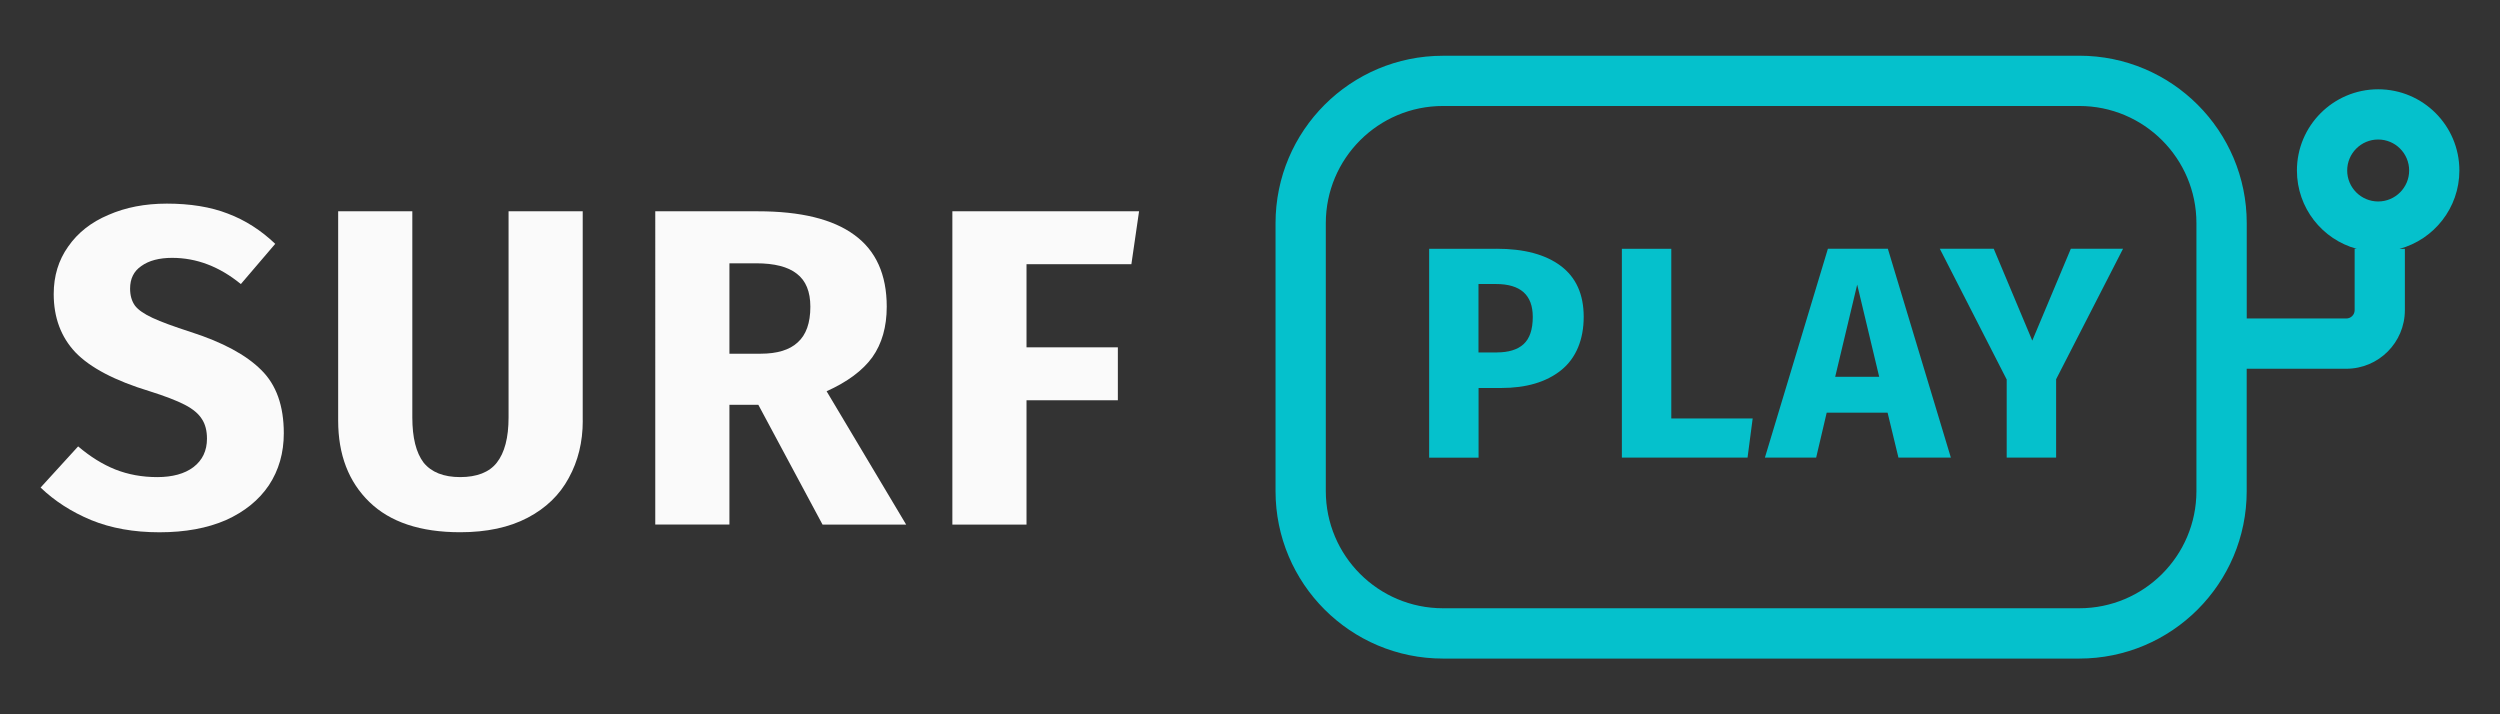 <?xml version="1.0" encoding="utf-8"?>
<svg xmlns="http://www.w3.org/2000/svg" height="160" id="surfplay" viewBox="0 0 560 160" width="560">
  <rect x="0" y="0" width="560" height="160" fill="#333333" stroke="none"/>
  <defs>
    <style>
      .cls-1 {
        fill: #fafafa;
      }

      .cls-2 {
        fill-rule: evenodd;
      }

      .cls-2, .cls-3 {
        fill: #05c1cc;
      }
    </style>
  </defs>
  <path class="cls-1" d="M37.35,45.61c5.27,0,9.82.74,13.67,2.23,3.92,1.48,7.46,3.75,10.63,6.78l-7.7,9.01c-4.79-3.92-9.92-5.87-15.39-5.87-2.9,0-5.2.61-6.89,1.82-1.69,1.15-2.53,2.83-2.53,5.06,0,1.55.37,2.83,1.11,3.85.74.95,2.06,1.86,3.95,2.73,1.89.88,4.73,1.92,8.51,3.14,7.16,2.3,12.42,5.13,15.8,8.51,3.38,3.31,5.06,8.03,5.06,14.18,0,4.39-1.11,8.27-3.34,11.65-2.23,3.31-5.43,5.91-9.62,7.8-4.19,1.82-9.15,2.73-14.89,2.73s-10.84-.91-15.29-2.73c-4.39-1.82-8.17-4.25-11.34-7.29l8.41-9.22c2.7,2.3,5.47,4.02,8.3,5.16,2.9,1.15,6.04,1.72,9.42,1.72s6.14-.74,8.1-2.23c2.03-1.55,3.04-3.68,3.04-6.38,0-1.76-.37-3.21-1.11-4.35-.74-1.21-2.03-2.3-3.85-3.24-1.82-.94-4.46-1.96-7.9-3.04-7.76-2.36-13.3-5.27-16.61-8.71-3.24-3.44-4.86-7.8-4.86-13.06,0-4.05,1.08-7.59,3.24-10.63,2.16-3.11,5.16-5.47,9.01-7.09,3.85-1.69,8.2-2.53,13.06-2.53Z"/>
  <path class="cls-1" d="M130.54,94.21c0,4.79-1.05,9.08-3.14,12.86-2.03,3.78-5.1,6.75-9.22,8.91-4.12,2.16-9.15,3.24-15.09,3.24-8.91,0-15.7-2.26-20.35-6.78-4.66-4.52-6.99-10.6-6.99-18.23v-46.89h16.61v46.18c0,4.52.84,7.9,2.53,10.13,1.76,2.16,4.49,3.24,8.2,3.24s6.52-1.08,8.2-3.24c1.75-2.23,2.63-5.6,2.63-10.13v-46.18h16.61v46.89Z"/>
  <path class="cls-1" d="M169.87,90.67h-6.48v26.83h-16.61V47.33h22.99c9.59,0,16.78,1.76,21.57,5.27,4.86,3.51,7.29,8.88,7.29,16.1,0,4.52-1.08,8.3-3.24,11.34-2.16,2.97-5.57,5.5-10.23,7.6l17.82,29.87h-18.73l-14.38-26.83ZM163.39,79.23h6.99c3.71,0,6.48-.84,8.3-2.53,1.89-1.69,2.84-4.35,2.84-8,0-3.38-1.01-5.84-3.04-7.39-1.96-1.55-5-2.33-9.11-2.33h-5.98v20.25Z"/>
  <path class="cls-1" d="M213.33,117.51V47.33h41.82l-1.72,11.85h-23.49v18.63h20.46v11.85h-20.46v27.85h-16.61Z"/>
  <path class="cls-2" d="M323.23,12.49c-20.71,0-37.51,16.79-37.51,37.51v60.01c0,20.71,16.79,37.51,37.51,37.51h142.52c20.71,0,37.51-16.79,37.51-37.51v-27.41h22.3c7.25,0,13.13-5.88,13.13-13.13v-13.73h-1.19c7.72-2.11,13.4-9.17,13.4-17.55,0-10.05-8.15-18.19-18.19-18.19s-18.2,8.15-18.2,18.19c0,8.39,5.68,15.45,13.4,17.55h-.47v13.73c0,1.04-.84,1.87-1.87,1.87h-22.3v-21.35c0-20.71-16.79-37.51-37.51-37.51h-142.52ZM323.23,23.74c-14.5,0-26.25,11.75-26.25,26.25v60.01c0,14.5,11.75,26.25,26.25,26.25h142.52c14.5,0,26.25-11.75,26.25-26.25v-60.01c0-14.5-11.75-26.25-26.25-26.25h-142.52ZM539.65,38.19c0,3.83-3.11,6.94-6.94,6.94s-6.94-3.11-6.94-6.94,3.11-6.94,6.94-6.94,6.94,3.11,6.94,6.94Z"/>
  <path class="cls-3" d="M335.24,55.72c6.17,0,10.96,1.28,14.38,3.85,3.42,2.57,5.13,6.37,5.13,11.41s-1.69,9.25-5.06,11.95c-3.33,2.66-7.81,3.98-13.43,3.98h-5.06v15.6h-11.07v-46.78h15.12ZM335.31,78.94c2.61,0,4.59-.61,5.94-1.82,1.4-1.26,2.09-3.31,2.09-6.14,0-4.91-2.75-7.36-8.24-7.36h-3.92v15.33h4.12Z"/>
  <path class="cls-3" d="M374.37,55.72v38.01h18.23l-1.15,8.78h-28.15v-46.78h11.07Z"/>
  <path class="cls-3" d="M425.25,102.5l-2.43-10.06h-13.64l-2.36,10.06h-11.48l14.11-46.78h13.43l14.11,46.78h-11.75ZM411.08,84.41h9.86l-4.93-20.66-4.93,20.66Z"/>
  <path class="cls-3" d="M475.56,55.72l-14.99,29.23v17.55h-11.07v-17.49l-14.99-29.3h12.08l8.64,20.59,8.64-20.59h11.68Z"/>
</svg>